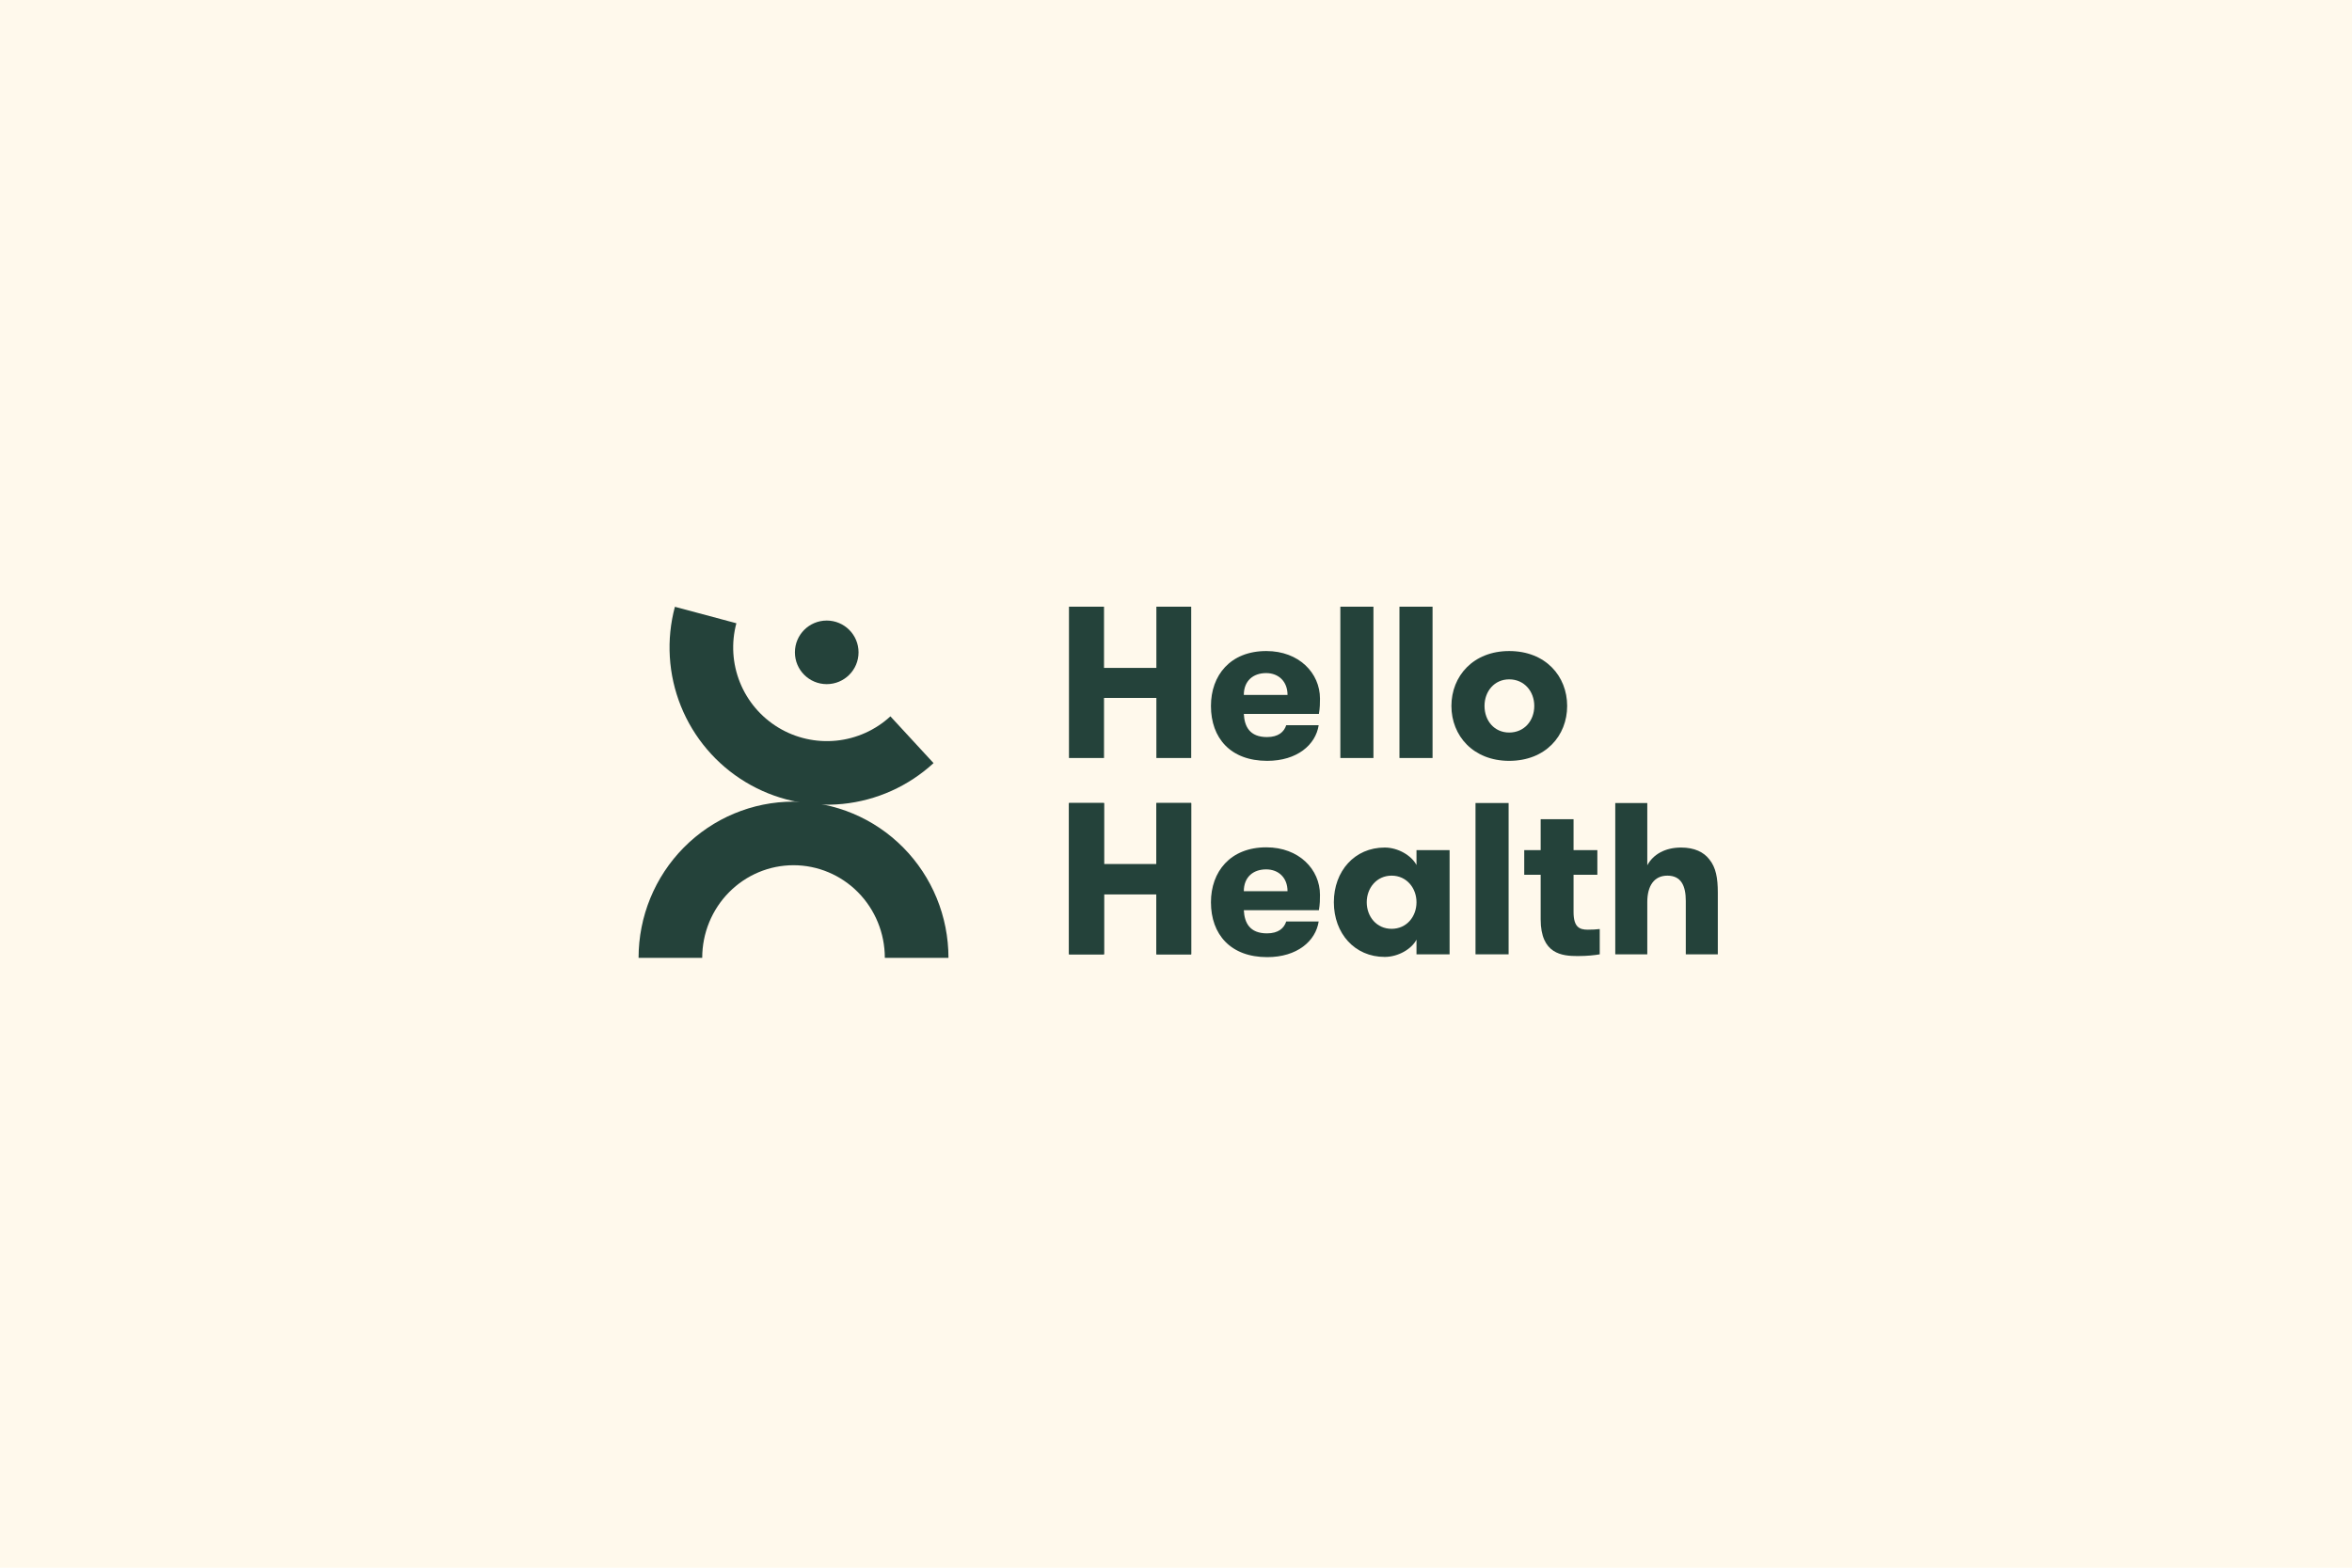 <svg width="624" height="416" viewBox="0 0 624 416" fill="none" xmlns="http://www.w3.org/2000/svg">
<rect width="624" height="416" fill="#FFF9EC"/>
<g clip-path="url(#clip0_57_650)">
<g clip-path="url(#clip1_57_650)">
<g clip-path="url(#clip2_57_650)">
<path d="M306.793 201.152H316.034V161H306.793V177.233H292.903V161H283.604V201.152H292.903V185.206H306.793V201.152Z" fill="#24423A"/>
<path d="M349.912 189.451C350.199 187.787 350.199 186.525 350.199 185.378C350.199 178.61 344.631 172.759 335.964 172.759C326.379 172.759 321.271 179.241 321.271 187.328C321.271 195.875 326.494 201.898 336.194 201.898C344.115 201.898 349.051 197.653 349.855 192.434H341.245C340.671 194.212 339.179 195.588 336.136 195.588C331.545 195.588 330.167 192.778 329.995 189.451H349.912ZM335.907 178.61C339.236 178.61 341.589 180.847 341.589 184.403H329.995C329.995 180.675 332.463 178.61 335.907 178.61Z" fill="#24423A"/>
<path d="M355.601 201.152H364.383V161H355.601V201.152Z" fill="#24423A"/>
<path d="M371.284 201.152H380.066V161H371.284V201.152Z" fill="#24423A"/>
<path d="M400.394 201.898C410.037 201.898 415.777 195.244 415.777 187.328C415.777 179.413 410.037 172.759 400.394 172.759C390.866 172.759 385.069 179.413 385.069 187.328C385.069 195.244 390.866 201.898 400.394 201.898ZM400.394 194.384C396.434 194.384 393.851 191.229 393.851 187.328C393.851 183.485 396.434 180.273 400.394 180.273C404.412 180.273 407.052 183.485 407.052 187.328C407.052 191.229 404.412 194.384 400.394 194.384Z" fill="#24423A"/>
<path d="M306.793 253.24H316.034V213.087H306.793V229.32H292.903V213.087H283.604V253.24H292.903V237.293H306.793V253.24Z" fill="#24423A"/>
<path d="M349.912 241.538C350.199 239.874 350.199 238.613 350.199 237.465C350.199 230.697 344.631 224.846 335.964 224.846C326.379 224.846 321.271 231.328 321.271 239.416C321.271 247.962 326.494 253.985 336.194 253.985C344.115 253.985 349.051 249.741 349.855 244.521H341.245C340.671 246.299 339.179 247.675 336.136 247.675C331.545 247.675 330.167 244.865 329.995 241.538H349.912ZM335.907 230.697C339.236 230.697 341.589 232.934 341.589 236.49H329.995C329.995 232.762 332.463 230.697 335.907 230.697Z" fill="#24423A"/>
<path d="M369.205 246.471C365.244 246.471 362.604 243.259 362.604 239.416C362.604 235.63 365.244 232.36 369.205 232.36C373.165 232.36 375.806 235.63 375.806 239.416C375.806 243.259 373.165 246.471 369.205 246.471ZM375.806 225.592V229.55C374.486 227.026 370.927 224.903 367.368 224.903C359.39 224.903 353.88 231.156 353.88 239.416C353.88 247.675 359.39 253.928 367.368 253.928C370.927 253.928 374.486 251.863 375.806 249.339V253.24H384.587V225.592H375.806Z" fill="#24423A"/>
<path d="M391.462 253.24H400.244V213.087H391.462V253.24Z" fill="#24423A"/>
<path d="M424.419 246.528C423.616 246.643 422.353 246.7 421.262 246.7C419.081 246.7 417.474 246.069 417.474 241.997V232.131H423.788V225.592H417.474V217.389H408.75V225.592H404.388V232.131H408.75V243.947C408.75 253.182 414.432 253.698 418.565 253.698C421.148 253.698 423.099 253.469 424.419 253.239V246.528Z" fill="#24423A"/>
<path d="M428.54 253.24H437.036V239.358C437.036 235.113 438.814 232.36 442.373 232.36C446.046 232.36 447.252 235.113 447.252 239.071V253.24H455.747V236.892C455.747 232.934 455.23 230.181 453.508 228.058C452.015 226.108 449.547 224.903 445.988 224.903C441.742 224.903 438.585 226.739 437.036 229.607V213.087H428.54V253.24Z" fill="#24423A"/>
<path d="M306.793 253.24H316.034V213.087H306.793V229.32H292.903V213.087H283.604V253.24H292.903V237.293H306.793V253.24Z" fill="#24423A"/>
<path fill-rule="evenodd" clip-rule="evenodd" d="M181.424 224.894C189.126 217.111 199.593 212.72 210.526 212.72C221.46 212.72 231.926 217.111 239.628 224.894C247.327 232.675 251.635 243.207 251.635 254.17H234.751C234.751 247.622 232.176 241.36 227.623 236.759C223.072 232.16 216.921 229.594 210.526 229.594C204.132 229.594 197.98 232.16 193.43 236.759C188.876 241.36 186.301 247.622 186.301 254.17H169.417C169.417 243.207 173.725 232.675 181.424 224.894Z" fill="#24423A"/>
<path d="M227.778 173.105C227.778 177.765 223.998 181.542 219.336 181.542C214.673 181.542 210.894 177.765 210.894 173.105C210.894 168.446 214.673 164.669 219.336 164.669C223.998 164.669 227.778 168.446 227.778 173.105Z" fill="#24423A"/>
<path fill-rule="evenodd" clip-rule="evenodd" d="M223.56 213.328C214.561 214.232 205.512 212.192 197.773 207.514C190.035 202.836 184.026 195.773 180.65 187.387C177.275 179.002 176.716 169.748 179.056 161.018L195.365 165.385C193.971 170.584 194.304 176.096 196.315 181.09C198.325 186.084 201.904 190.291 206.513 193.077C211.121 195.863 216.511 197.078 221.87 196.539C227.23 196 232.269 193.737 236.23 190.089L247.672 202.498C241.02 208.623 232.559 212.423 223.56 213.328Z" fill="#24423A"/>
</g>
</g>
</g>
<defs>
<clipPath id="clip0_57_650">
<rect width="287.496" height="93.17" fill="white" transform="translate(168.252 161)"/>
</clipPath>
<clipPath id="clip1_57_650">
<rect width="287.496" height="93.17" fill="white" transform="translate(168.252 161)"/>
</clipPath>
<clipPath id="clip2_57_650">
<rect width="287.496" height="93.17" fill="white" transform="translate(168.252 161)"/>
</clipPath>
</defs>
</svg>
